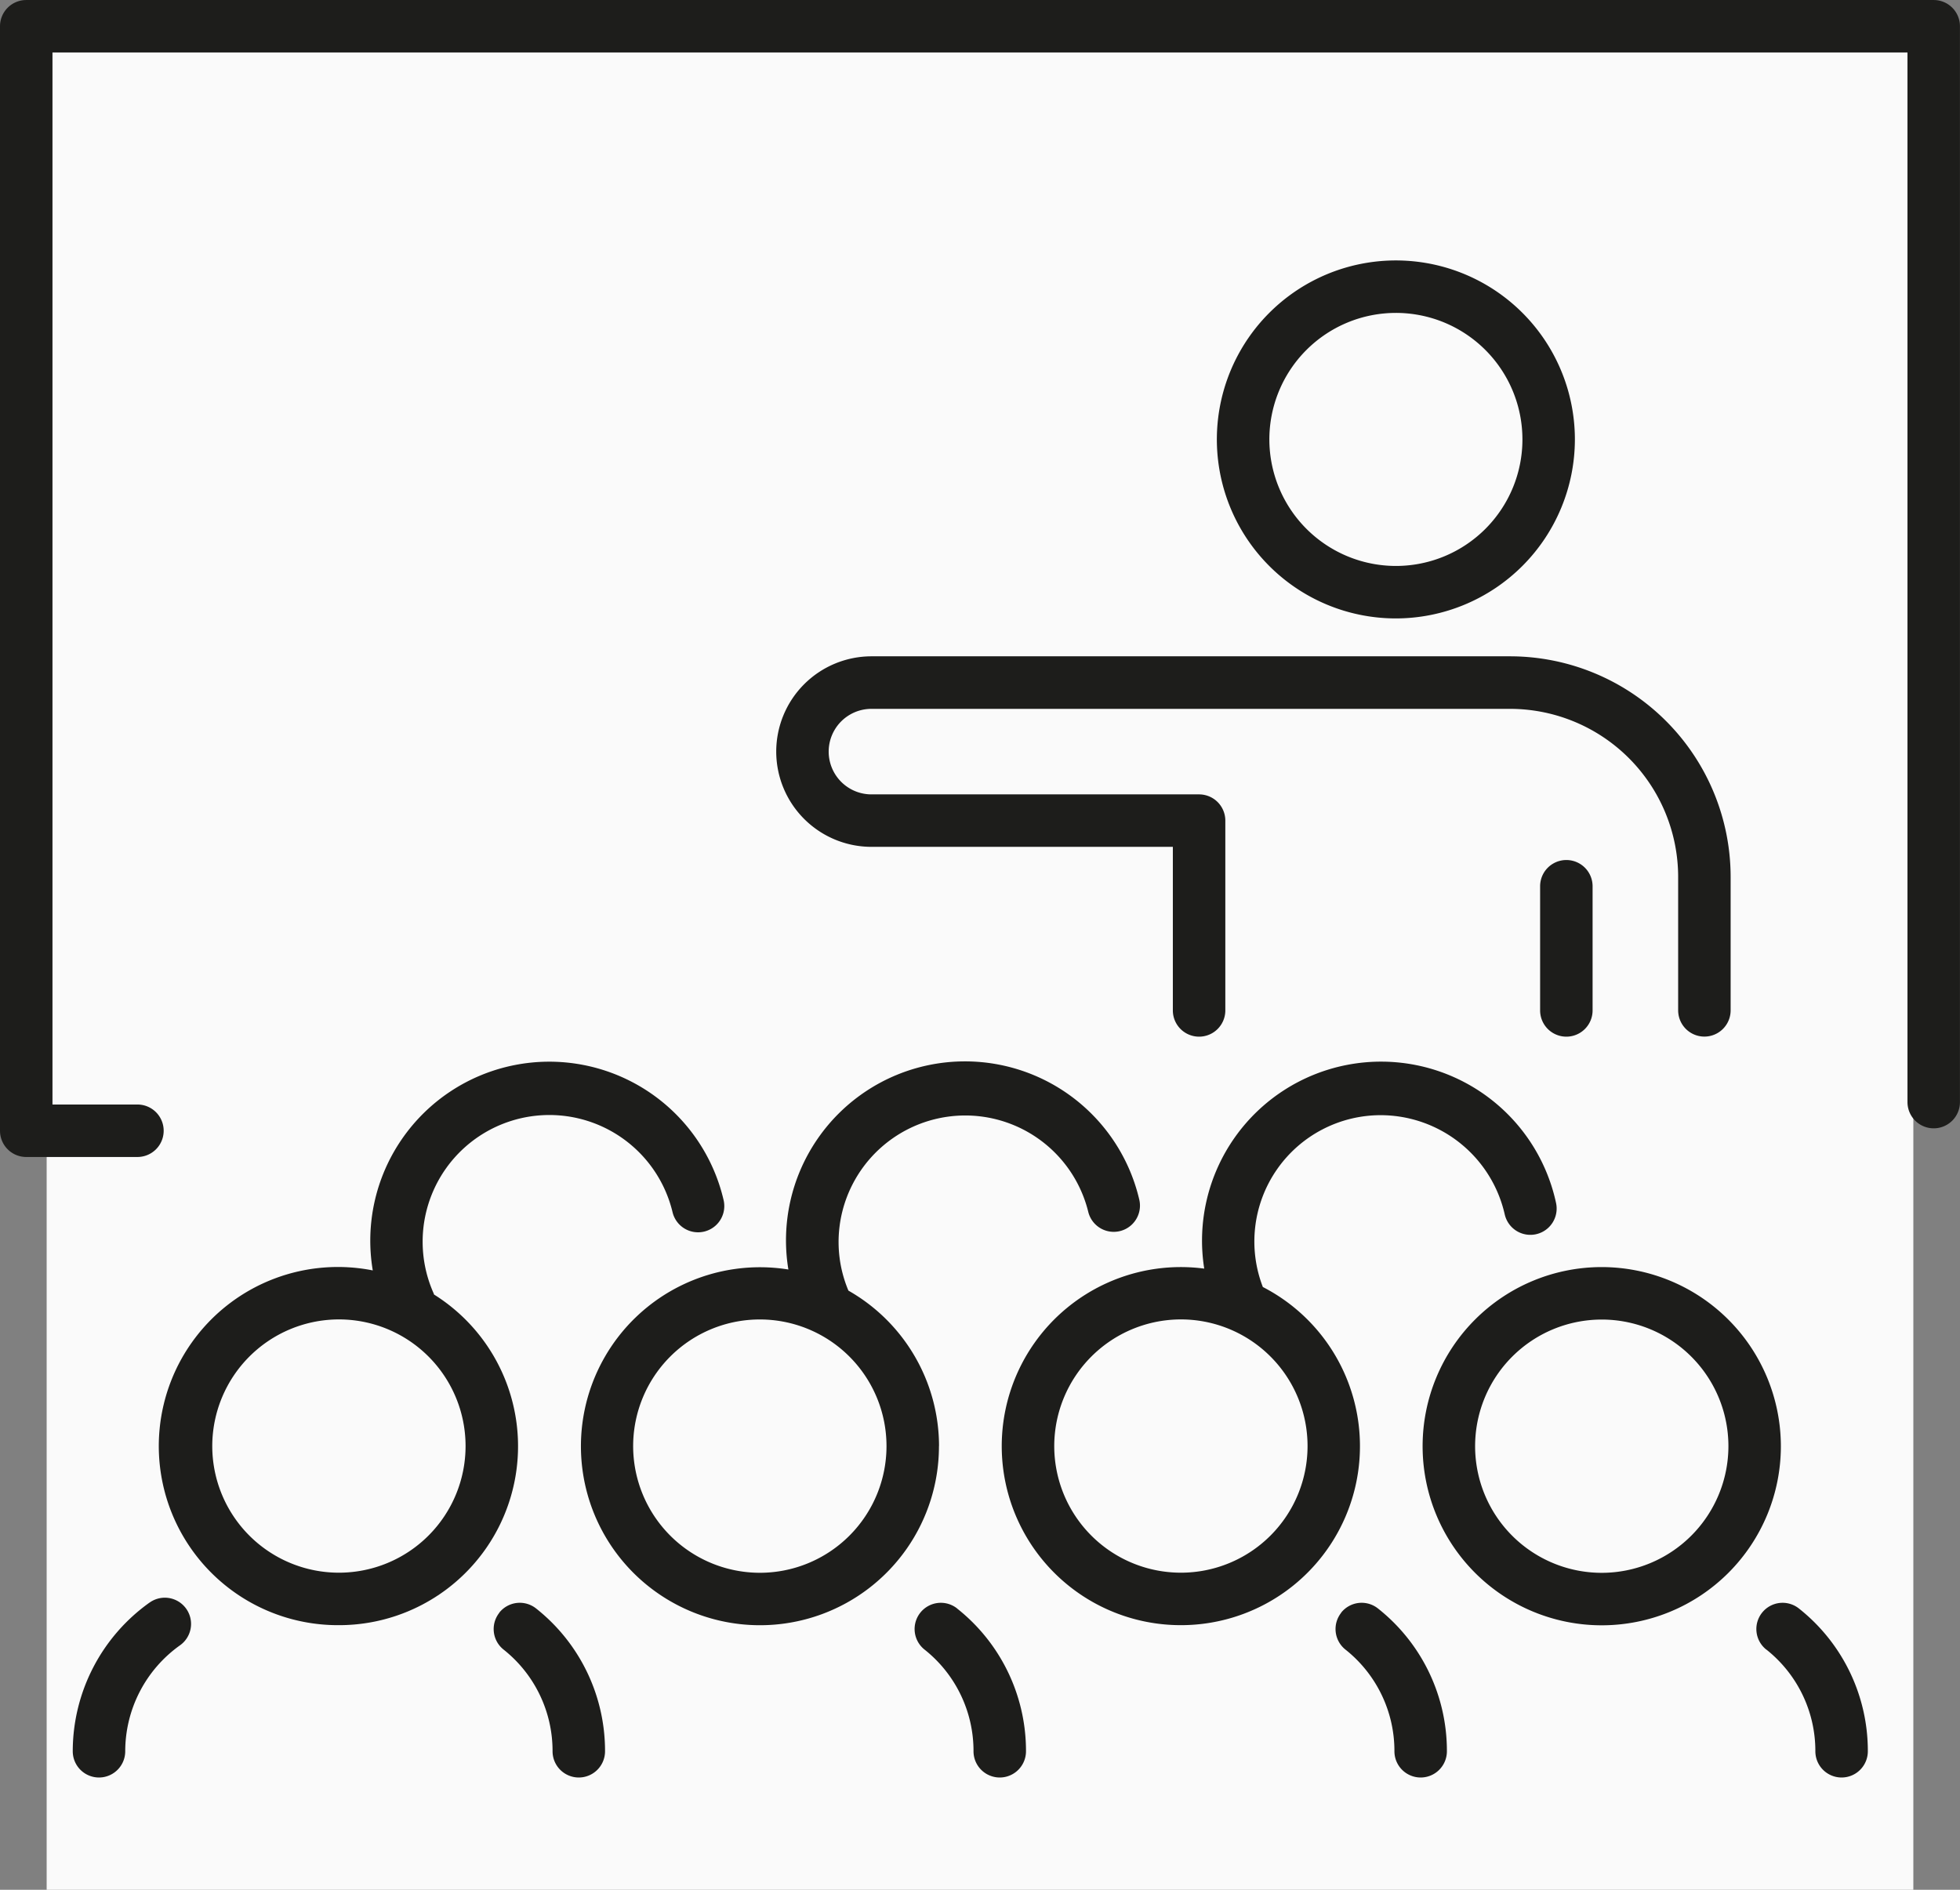 <svg xmlns="http://www.w3.org/2000/svg" xmlns:xlink="http://www.w3.org/1999/xlink" width="84" height="81" viewBox="0 0 84 81"><rect x="0" y="0" width="84" height="81" fill="#808080" stroke="none"/><defs><clipPath id="a"><rect width="84" height="76.187" fill="none"/></clipPath></defs><g transform="translate(-690 -2166)"><rect width="80" height="81" transform="translate(692 2166)" fill="#fafafa"/><g transform="translate(690 2166)"><g clip-path="url(#a)"><path d="M324.565,73.872a7.672,7.672,0,1,0-7.672,7.671,7.68,7.68,0,0,0,7.672-7.671m-13.094,0a5.423,5.423,0,1,1,5.423,5.422,5.429,5.429,0,0,1-5.423-5.422" transform="translate(-257.07 -55.036)" fill="#1d1d1b"/><path d="M197.246,170.893a4.086,4.086,0,0,0,4.081,4.082h12.917v7.011a1.124,1.124,0,1,0,2.249,0V173.85a1.125,1.125,0,0,0-1.124-1.124H201.327a1.833,1.833,0,0,1,0-3.666H228.7a7.211,7.211,0,0,1,7.2,7.2v5.723a1.124,1.124,0,1,0,2.249,0v-5.723a9.462,9.462,0,0,0-9.452-9.452H201.327a4.086,4.086,0,0,0-4.081,4.082" transform="translate(-163.979 -138.677)" fill="#1d1d1b"/><path d="M393.608,225.008v-5.322a1.124,1.124,0,1,0-2.249,0v5.322a1.124,1.124,0,1,0,2.249,0" transform="translate(-325.354 -181.699)" fill="#1d1d1b"/><path d="M48.287,294.2a7.67,7.67,0,0,0,4.076-14.171c-.007-.017-.009-.034-.017-.051A5.43,5.43,0,1,1,62.585,276.5a1.124,1.124,0,1,0,2.186-.526,7.671,7.671,0,0,0-15.034,3.021A7.676,7.676,0,1,0,48.287,294.2m0-13.105a5.428,5.428,0,1,1-5.429,5.428,5.434,5.434,0,0,1,5.429-5.428" transform="translate(-33.761 -224.542)" fill="#1d1d1b"/><path d="M21.779,406.241a7.832,7.832,0,0,0-3.294,6.375,1.124,1.124,0,1,0,2.249,0,5.58,5.58,0,0,1,2.347-4.541,1.124,1.124,0,0,0-1.3-1.834" transform="translate(-15.367 -337.553)" fill="#1d1d1b"/><path d="M125.69,407.756a1.125,1.125,0,0,0,.179,1.58,5.543,5.543,0,0,1,2.1,4.359,1.124,1.124,0,1,0,2.249,0,7.782,7.782,0,0,0-2.953-6.119,1.124,1.124,0,0,0-1.58.179" transform="translate(-104.288 -338.632)" fill="#1d1d1b"/><path d="M162.927,286.526a7.677,7.677,0,0,0-3.883-6.665,5.378,5.378,0,0,1-.422-2.088,5.429,5.429,0,0,1,10.7-1.29,1.124,1.124,0,1,0,2.185-.532,7.671,7.671,0,0,0-15.036,3.005,7.672,7.672,0,1,0,6.453,7.57m-13.106,0a5.429,5.429,0,1,1,5.429,5.429,5.434,5.434,0,0,1-5.429-5.429" transform="translate(-122.683 -224.542)" fill="#1d1d1b"/><path d="M234.232,407.575a1.124,1.124,0,1,0-1.4,1.76,5.543,5.543,0,0,1,2.1,4.359,1.124,1.124,0,1,0,2.249,0,7.781,7.781,0,0,0-2.953-6.119" transform="translate(-193.21 -338.631)" fill="#1d1d1b"/><path d="M262.214,294.2a7.672,7.672,0,0,0,3.516-14.494,5.415,5.415,0,0,1,5.065-7.365,5.46,5.46,0,0,1,5.3,4.246,1.124,1.124,0,1,0,2.2-.487,7.672,7.672,0,0,0-15.077,2.818,7.674,7.674,0,1,0-1,15.282m0-13.105a5.428,5.428,0,1,1-5.428,5.428,5.434,5.434,0,0,1,5.428-5.428" transform="translate(-211.608 -224.542)" fill="#1d1d1b"/><path d="M339.618,407.756a1.125,1.125,0,0,0,.179,1.58,5.544,5.544,0,0,1,2.1,4.359,1.124,1.124,0,1,0,2.249,0,7.782,7.782,0,0,0-2.953-6.119,1.124,1.124,0,0,0-1.58.179" transform="translate(-282.136 -338.632)" fill="#1d1d1b"/><path d="M369.176,322a7.677,7.677,0,1,0,7.677,7.677A7.686,7.686,0,0,0,369.176,322m0,13.105a5.428,5.428,0,1,1,5.429-5.429,5.435,5.435,0,0,1-5.429,5.429" transform="translate(-300.53 -267.69)" fill="#1d1d1b"/><path d="M446.758,409.335a5.544,5.544,0,0,1,2.1,4.359,1.124,1.124,0,0,0,2.249,0,7.782,7.782,0,0,0-2.953-6.119,1.124,1.124,0,0,0-1.4,1.76" transform="translate(-371.057 -338.631)" fill="#1d1d1b"/><path d="M1.124,49.59H5.89a1.124,1.124,0,0,0,0-2.249H2.249V2.248h79.5V47.237a1.124,1.124,0,0,0,2.249,0V1.123A1.125,1.125,0,0,0,82.876,0H1.124A1.125,1.125,0,0,0,0,1.123V48.466A1.124,1.124,0,0,0,1.124,49.59" transform="translate(0 0.001)" fill="#1d1d1b"/></g></g></g></svg>